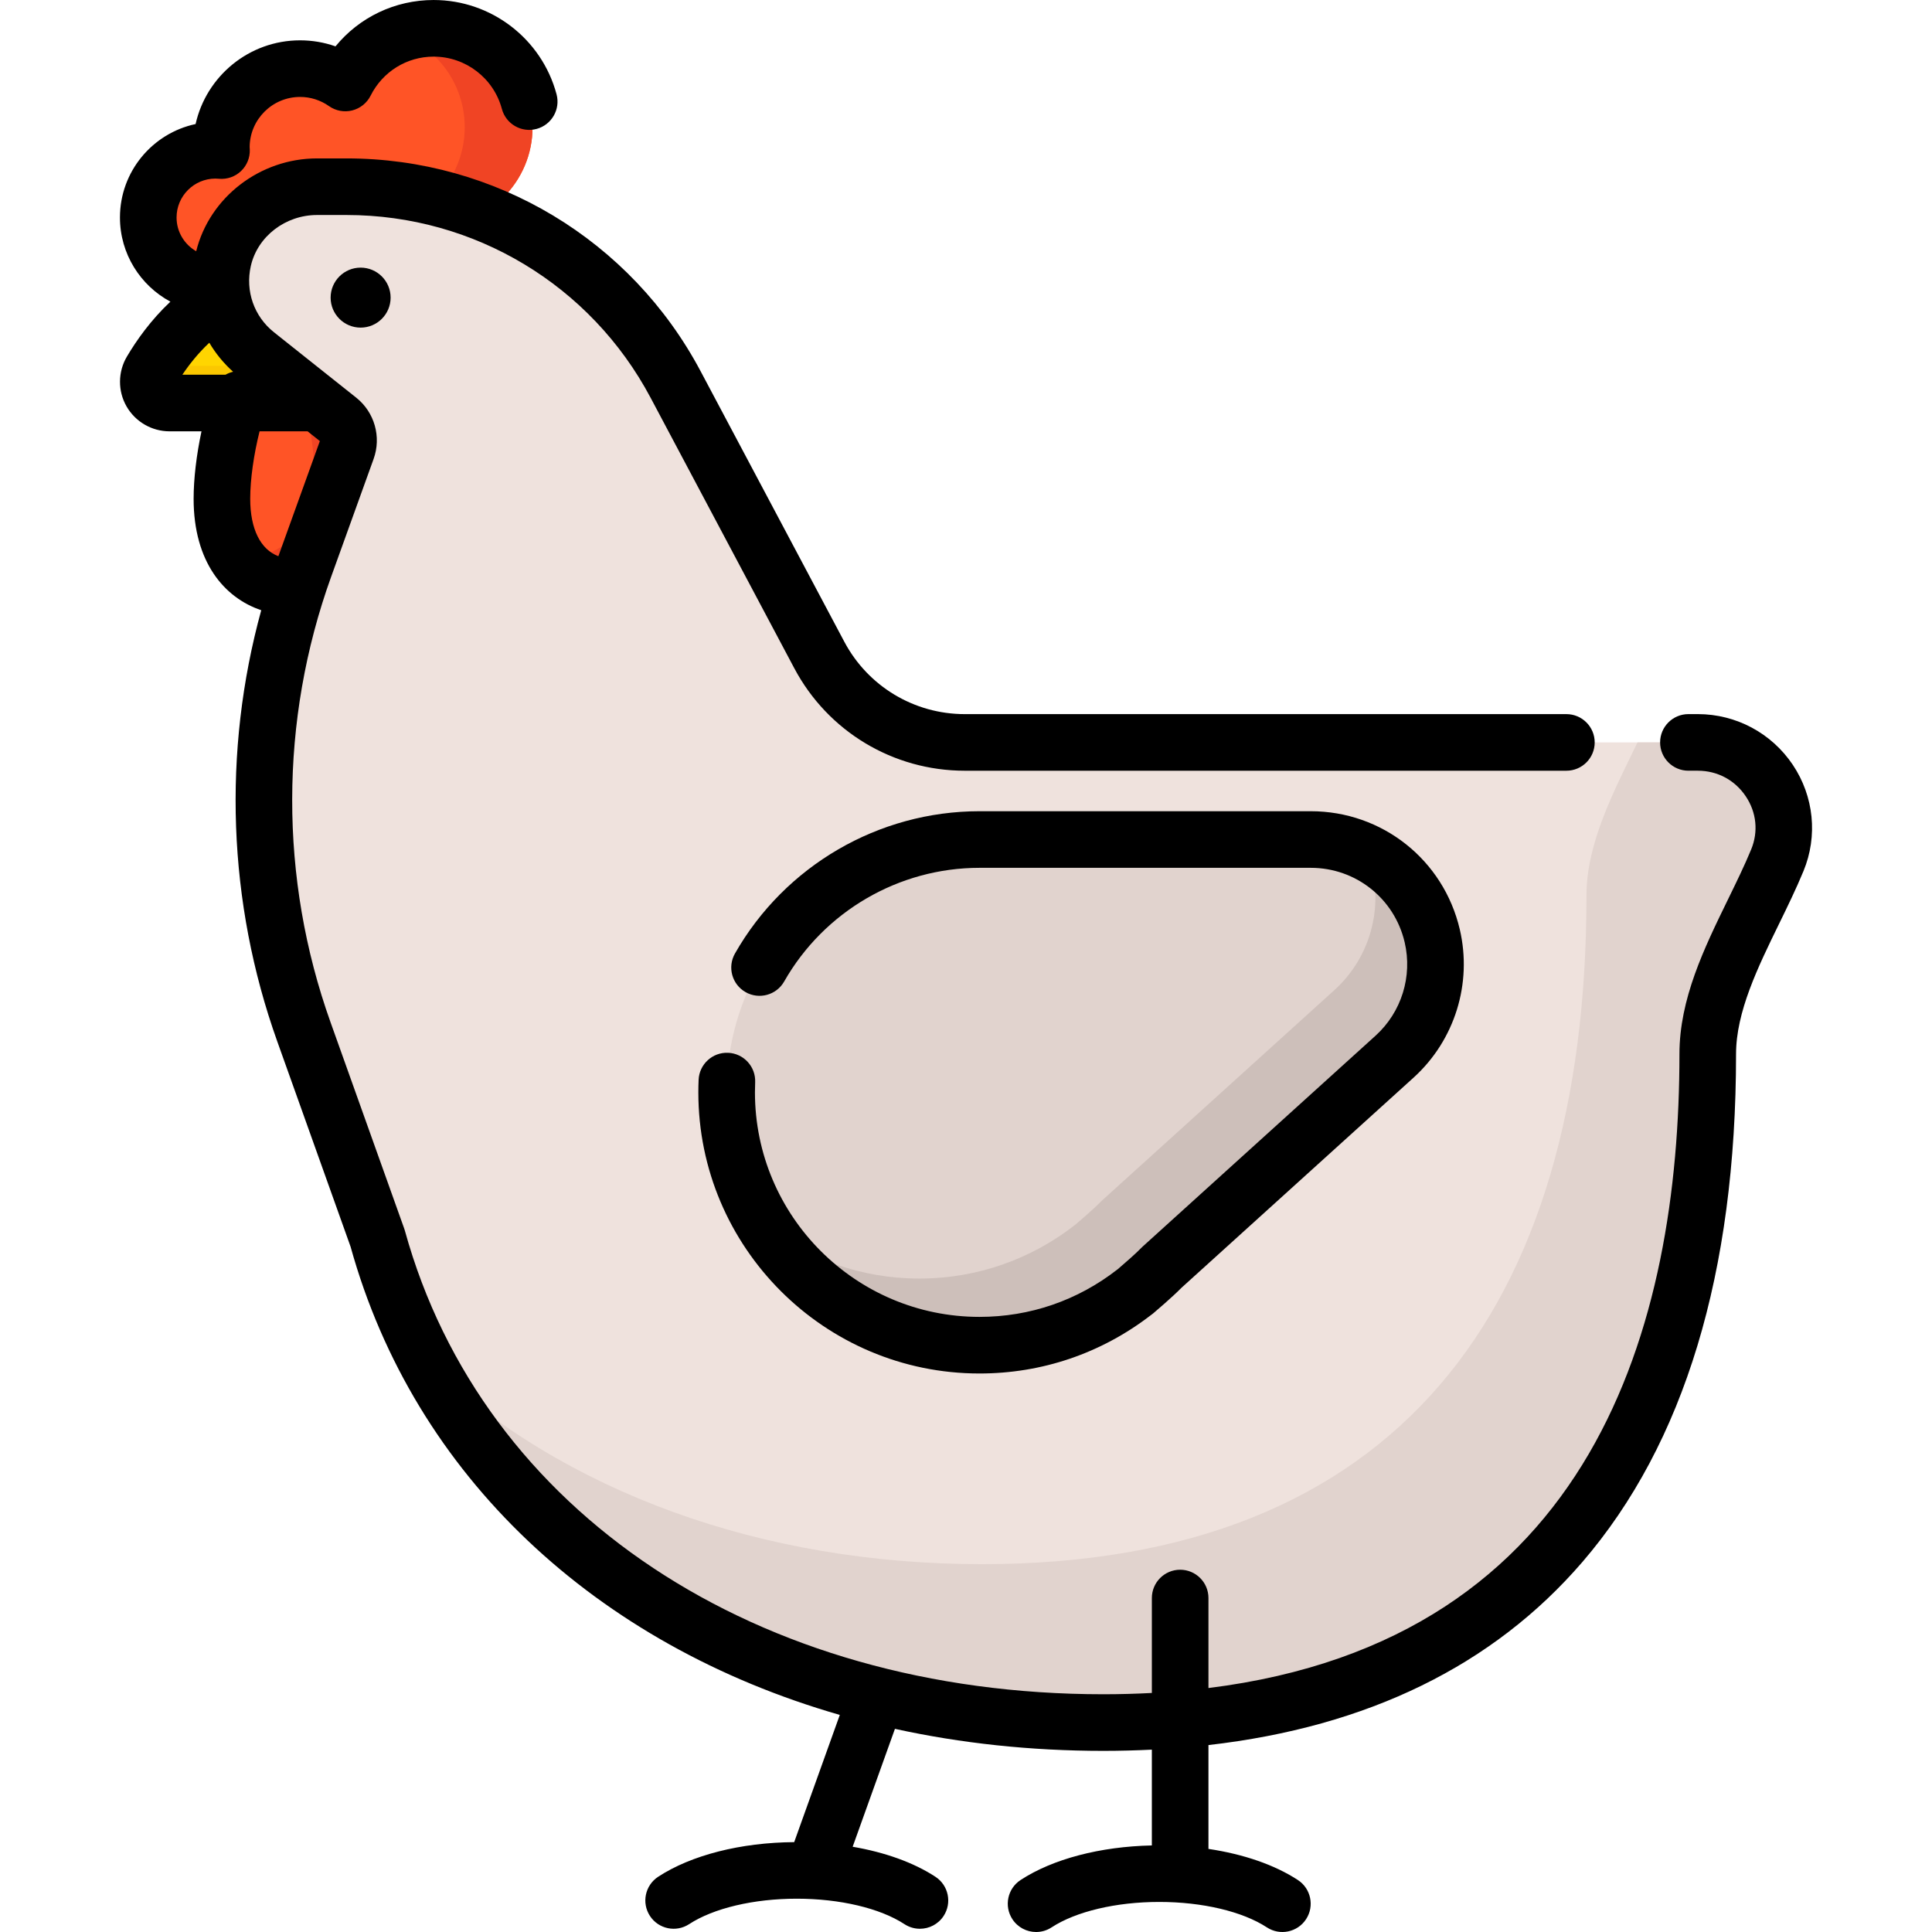 <svg id="Capa_1" height="512" viewBox="0 0 512 512" width="512" xmlns="http://www.w3.org/2000/svg"><path d="m96.207 132.184c0 15.491-8.372 23.373-18.699 23.373s-18.699-7.883-18.699-23.373 7.506-43.397 17.833-43.397 19.565 27.906 19.565 43.397z" fill="#ff5426"></path><path d="m76.642 88.787c-1.003 0-1.978.27-2.923.759 5.588 9.482 9.509 24.837 9.509 34.928 0 15.491-8.372 23.373-18.699 23.373-.564 0-1.12-.034-1.672-.081 3.425 5.167 8.708 7.79 14.65 7.79 10.327 0 18.699-7.883 18.699-23.373s-9.237-43.396-19.564-43.396z" fill="#f04424"></path><path d="m114.922 7.501c-10.256 0-19.111 5.904-23.417 14.486-3.393-2.387-7.52-3.801-11.984-3.801-11.524 0-20.866 9.342-20.866 20.867 0 .287.031.566.043.85-.528-.047-1.06-.081-1.6-.081-9.837 0-17.811 7.974-17.811 17.811 0 9.836 7.974 17.811 17.811 17.811 9.251 0 16.85-7.053 17.723-16.075 1.513.349 3.082.552 4.701.552 6.71 0 12.664-3.181 16.482-8.102 4.771 4.984 11.475 8.102 18.919 8.102 14.475 0 26.209-11.734 26.209-26.209-.001-14.477-11.735-26.211-26.21-26.211z" fill="#ff5426"></path><path d="m114.922 7.501c-3.155 0-6.175.563-8.974 1.587 10.042 3.671 17.209 13.31 17.209 24.622 0 11.311-7.165 20.948-17.203 24.621 2.797 1.024 5.815 1.588 8.968 1.588 14.475 0 26.209-11.734 26.209-26.209s-11.734-26.209-26.209-26.209z" fill="#f04424"></path><path d="m85.514 106.805h-40.583c-4.35 0-7.068-4.725-4.858-8.471 4.699-7.963 13.626-19.22 27.988-23.095z" fill="#ffd500"></path><path d="m68.061 75.239c-1.529.412-2.983.924-4.39 1.491l5.202 9.408c2.681 4.849-.826 10.796-6.367 10.796h-21.581c-.297.475-.583.944-.852 1.399-2.211 3.746.508 8.471 4.858 8.471h40.584z" fill="#fbc700"></path><path d="m449.945 196.746h-194.28c-16.144 0-30.97-8.912-38.544-23.17l-38.08-71.685c-17.134-32.254-50.673-52.415-87.195-52.415h-7.828c-11.75 0-22.282 7.917-24.869 19.379-2.153 9.539 1.407 19.199 8.794 25.073l21.777 17.317c2.348 1.867 3.243 5.023 2.227 7.844l-11.248 31.215c-14.333 39.776-14.395 83.298-.175 123.114l19.534 54.695.002.005c22.256 80.601 99.928 128.377 192.335 128.377 109.765 0 160.177-67.404 160.177-177.168 0-17.765 11.686-34.984 18.445-51.37 6.138-14.881-4.974-31.211-21.072-31.211z" fill="#efe2dd"></path><g fill="#e1d3ce"><path d="m449.945 196.746h-15.988c-6.356 13.108-13.527 26.689-13.527 40.605 0 109.765-50.413 177.169-160.177 177.169-58.264 0-110.663-18.999-147.014-53.238 32.088 60.369 100.244 95.213 179.155 95.213 109.765 0 160.177-67.404 160.177-177.168 0-17.765 11.686-34.984 18.445-51.37 6.139-14.881-4.973-31.211-21.071-31.211z"></path><path d="m58.824 70.583c-.456 2.957-.371 5.901.193 8.72l.789-2.189c.806-2.241.391-4.682-.982-6.531z"></path><path d="m379.552 248.003c-3.5-14.95-16.833-25.522-32.187-25.522h-87.795c-37.005 0-67.004 29.999-67.004 67.004s29.999 67.004 67.004 67.004c15.519 0 29.793-5.29 41.151-14.146l.009.015s4.994-4.225 7.171-6.494l61.696-55.863c8.88-8.068 12.69-20.315 9.955-31.998z"></path></g><path d="m379.552 248.003c-2.284-9.756-8.756-17.645-17.244-21.951.53 1.385.975 2.816 1.32 4.292 2.735 11.683-1.075 23.93-9.955 32l-61.696 55.863c-2.177 2.269-7.171 6.494-7.171 6.494l-.009-.015c-11.358 8.856-25.633 14.146-41.151 14.146-15.46 0-29.685-5.25-41.023-14.045 11.82 19.027 32.899 31.703 56.947 31.703 15.519 0 29.793-5.29 41.151-14.146l.009.015s4.994-4.225 7.171-6.494l61.696-55.863c8.88-8.069 12.69-20.316 9.955-31.999z" fill="#cdbfba"></path><path d="m475.122 202.702c-5.639-8.425-15.051-13.456-25.176-13.456h-2.5c-4.143 0-7.5 3.358-7.5 7.5s3.358 7.5 7.5 7.5h2.5c5.186 0 9.818 2.478 12.71 6.798 2.84 4.243 3.361 9.366 1.427 14.052-1.765 4.279-3.89 8.632-6.14 13.241-6.328 12.963-12.872 26.366-12.872 40.99 0 71.337-22.501 155.299-124.817 168.019v-23.853c0-4.143-3.358-7.5-7.5-7.5s-7.5 3.358-7.5 7.5v25.156c-4.171.221-8.447.345-12.858.345-91.837 0-164.494-48.23-185.105-122.873-.05-.182-.108-.363-.172-.541l-19.53-54.685c-13.6-38.081-13.541-80.006.168-118.048l11.248-31.216c2.109-5.854.254-12.387-4.615-16.258l-21.779-17.316c-5.285-4.203-7.64-10.928-6.145-17.551 1.769-7.84 9.151-13.53 17.552-13.53h7.828c33.829 0 64.702 18.559 80.571 48.434l38.08 71.686c8.897 16.747 26.203 27.151 45.167 27.151h159.446c4.143 0 7.5-3.358 7.5-7.5s-3.358-7.5-7.5-7.5h-159.445c-13.402 0-25.632-7.352-31.919-19.188l-38.08-71.686c-18.479-34.787-54.429-56.397-93.819-56.397h-7.828c-15.129 0-28.487 10.308-32.028 24.6-3.103-1.779-5.202-5.118-5.202-8.944 0-5.685 4.625-10.309 10.31-10.309.25 0 .547.017.938.051 2.141.188 4.278-.553 5.839-2.044 1.562-1.489 2.406-3.579 2.318-5.736-.007-.178-.019-.353-.03-.528l-.006-.093c.043-7.333 6.022-13.286 13.366-13.286 2.752 0 5.404.842 7.669 2.436 1.785 1.254 4.027 1.672 6.145 1.139 2.116-.532 3.896-1.96 4.874-3.91 3.202-6.384 9.606-10.349 16.712-10.349 8.46 0 15.893 5.699 18.075 13.857 1.07 4.001 5.184 6.378 9.184 5.307 4.002-1.07 6.378-5.182 5.307-9.184-3.936-14.71-17.327-24.983-32.568-24.983-10.257 0-19.697 4.57-26.012 12.283-2.994-1.054-6.157-1.598-9.388-1.598-13.519 0-24.86 9.507-27.689 22.187-11.438 2.43-20.046 12.608-20.046 24.759 0 9.64 5.418 18.036 13.368 22.309-5.242 4.927-9.032 10.329-11.541 14.581-2.384 4.04-2.42 9.083-.092 13.16 2.333 4.085 6.705 6.623 11.409 6.623h8.464c-1.329 6.238-2.086 12.549-2.086 17.879 0 16.752 8.119 26.232 17.921 29.53-10.293 37.448-8.893 77.484 4.23 114.228l19.445 54.446c16.897 60.814 65.064 105.494 129.649 124.083l-12.087 33.71c-14.16.105-27.271 3.435-36.054 9.183-3.466 2.269-4.437 6.917-2.168 10.383s6.917 4.437 10.383 2.168c6.452-4.223 17.117-6.744 28.529-6.744s22.078 2.521 28.53 6.744c1.267.829 2.692 1.226 4.1 1.226 2.445 0 4.844-1.194 6.283-3.394 2.268-3.466 1.297-8.115-2.169-10.383-5.759-3.769-13.383-6.494-21.938-7.958l11.203-31.246c17.456 3.826 35.95 5.836 55.227 5.836 4.369 0 8.649-.116 12.858-.324v25.387c-13.674.289-26.267 3.587-34.787 9.164-3.467 2.268-4.438 6.916-2.169 10.382 1.44 2.2 3.837 3.395 6.283 3.395 1.408 0 2.833-.397 4.1-1.226 6.453-4.222 17.118-6.743 28.531-6.743 11.414 0 22.078 2.521 28.529 6.743 3.464 2.267 8.114 1.298 10.383-2.168s1.298-8.115-2.168-10.383c-6.152-4.026-14.428-6.868-23.701-8.246v-27.519c42.211-4.827 75.465-21.07 99.074-48.49 27.036-31.398 40.744-76.698 40.744-134.64 0-11.158 5.771-22.978 11.351-34.408 2.253-4.616 4.582-9.387 6.528-14.101 3.819-9.255 2.761-19.765-2.827-28.116zm-419.653-111.875c1.667 2.828 3.779 5.424 6.308 7.691-.708.164-1.387.429-2.016.786h-11.436c1.83-2.719 4.202-5.723 7.144-8.477zm13.321 23.478h12.727l3.25 2.584-10.994 30.512c-4.735-1.792-7.463-7.198-7.463-15.217 0-5.148.932-11.699 2.48-17.879z"></path><circle cx="95.568" cy="78.873" r="7.949"></circle><path d="m192.96 279c-4.133-.184-7.64 3.027-7.821 7.165-.048 1.1-.073 2.217-.073 3.32 0 41.082 33.422 74.505 74.504 74.505 16.56 0 32.226-5.325 45.342-15.404.23-.153.451-.321.664-.501.526-.446 5.103-4.33 7.541-6.823l61.525-55.708c10.887-9.893 15.567-24.937 12.214-39.259-4.316-18.437-20.554-31.313-39.49-31.313h-87.796c-26.737 0-51.567 14.451-64.8 37.714-2.048 3.6-.79 8.179 2.811 10.227s8.179.789 10.228-2.811c10.572-18.584 30.406-30.13 51.761-30.13h87.795c11.931 0 22.164 8.114 24.883 19.732 2.113 9.025-.835 18.504-7.686 24.729l-61.695 55.863c-.13.117-.255.239-.376.365-1.433 1.492-4.695 4.332-6.234 5.647-.05.036-.099.073-.147.111-10.541 8.217-23.176 12.56-36.54 12.56-32.81 0-59.503-26.693-59.503-59.504 0-.892.02-1.779.058-2.663.181-4.138-3.026-7.64-7.165-7.822z"></path></svg>